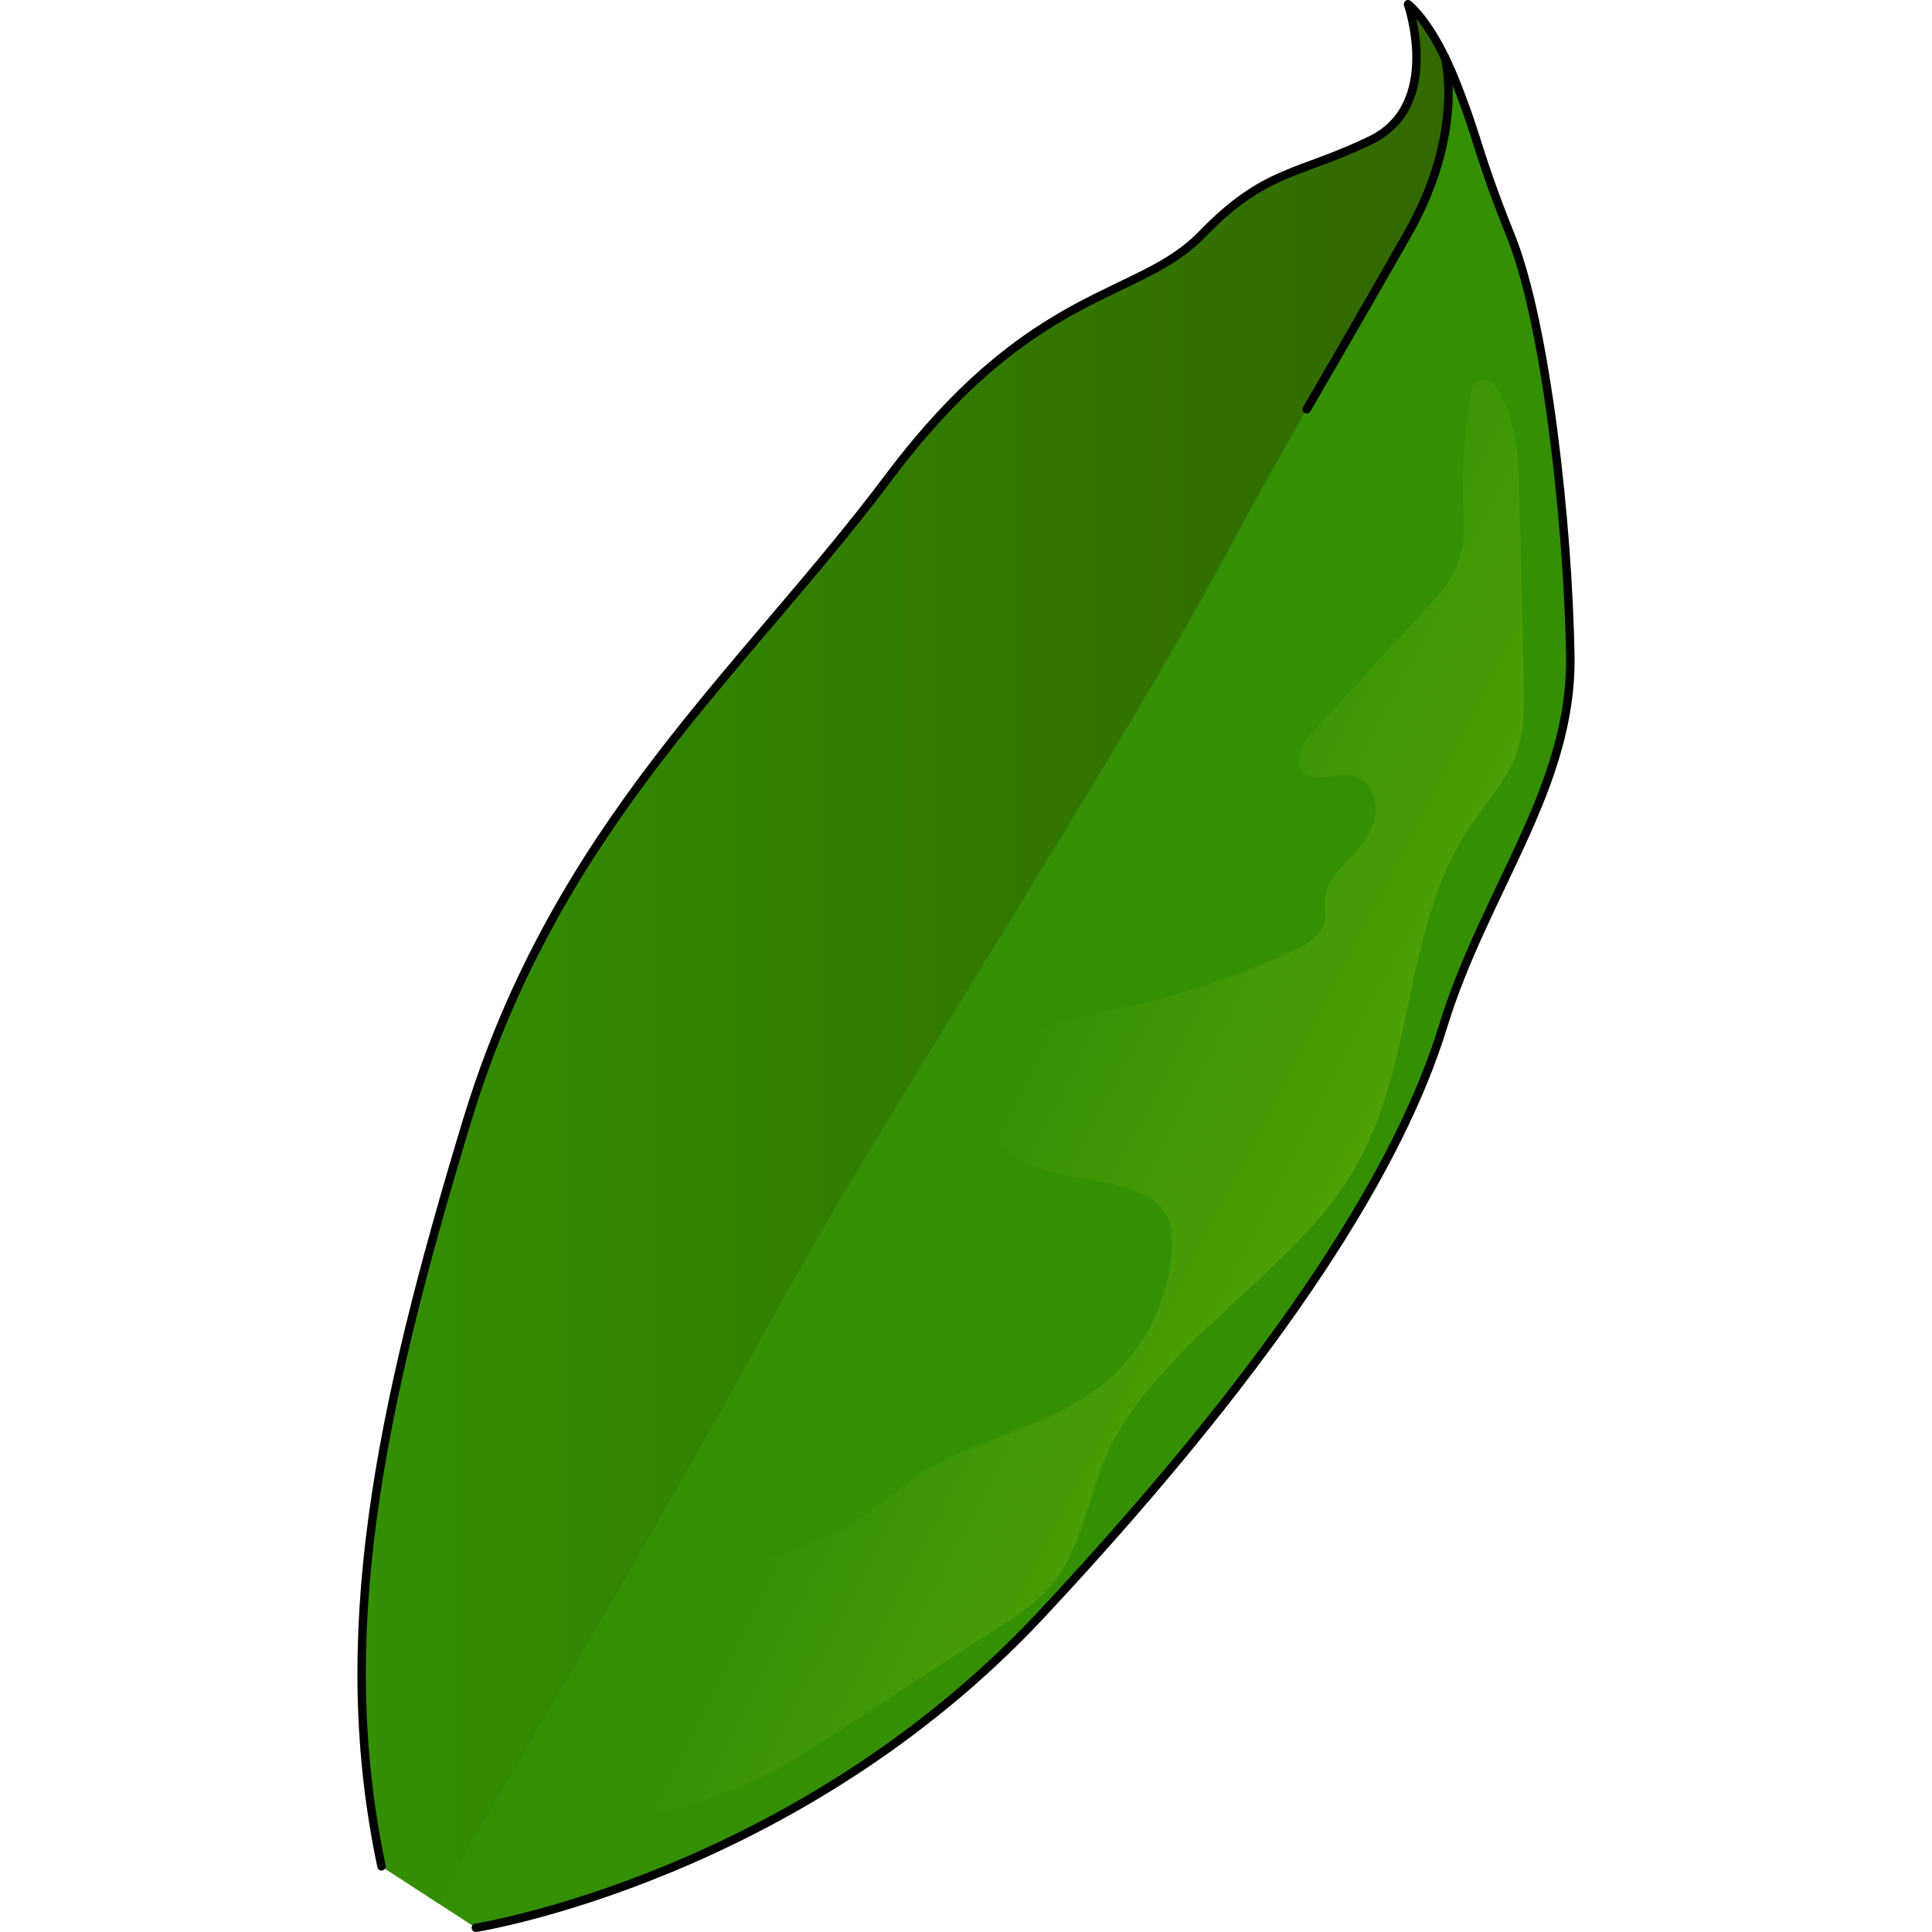 <?xml version="1.0" encoding="utf-8"?>
<!-- Created by: Science Figures, www.sciencefigures.org, Generator: Science Figures Editor -->
<svg version="1.1" id="Layer_1" xmlns="http://www.w3.org/2000/svg" xmlns:xlink="http://www.w3.org/1999/xlink" 
	 width="800px" height="800px" viewBox="0 0 144.301 229.052" enable-background="new 0 0 144.301 229.052"
	 xml:space="preserve">
<g>
	<path fill="#348F03" d="M14.038,228.552c0,0,37.965-5.981,67.089-37.185s42.646-53.567,47.587-69.69
		c4.941-16.122,15.342-28.344,15.082-43.946c-0.26-15.602-2.86-39.265-7.021-49.667s-3.641-10.922-6.501-18.203
		c-2.86-7.281-5.721-9.361-5.721-9.361s4.161,11.962-4.421,16.122s-12.482,3.38-20.023,11.182s-20.023,5.981-37.185,28.864
		S23.66,97.754,12.998,132.858s-15.862,61.369-10.141,88.412"/>
	<linearGradient id="SVGID_1_" gradientUnits="userSpaceOnUse" x1="0.5" y1="113.144" x2="129.27" y2="113.144">
		<stop  offset="0" style="stop-color:#348F03"/>
		<stop  offset="1" style="stop-color:#326800"/>
	</linearGradient>
	<path fill="url(#SVGID_1_)" d="M128.927,6.791c-2.346-4.805-4.373-6.292-4.373-6.292s4.161,11.962-4.421,16.122
		c-8.581,4.161-12.482,3.38-20.023,11.182c-7.541,7.801-20.023,5.981-37.185,28.864C45.763,79.551,23.66,97.754,12.998,132.858
		C2.337,167.963-2.864,194.227,2.857,221.271l6.937,4.517l0.344-1.656c0,0,26.004-43.946,38.745-67.349
		c12.742-23.403,40.306-65.269,54.348-91.533c12.747-23.841,21.208-35.469,24.217-44.024c0.306-0.869,0.555-1.707,0.747-2.522
		C128.194,18.703,130.006,13.199,128.927,6.791z"/>
	<path fill="none" stroke="#000000" stroke-linecap="round" stroke-linejoin="round" stroke-miterlimit="10" d="M14.038,228.552
		c0,0,37.965-5.981,67.089-37.185s42.646-53.567,47.587-69.69c4.941-16.122,15.342-28.344,15.082-43.946
		c-0.26-15.602-2.86-39.265-7.021-49.667s-3.641-10.922-6.501-18.203c-2.86-7.281-5.721-9.361-5.721-9.361
		s4.161,11.962-4.421,16.122s-12.482,3.38-20.023,11.182s-20.023,5.981-37.185,28.864S23.66,97.754,12.998,132.858
		s-15.862,61.369-10.141,88.412"/>
	<linearGradient id="SVGID_2_" gradientUnits="userSpaceOnUse" x1="154.892" y1="168.458" x2="75.343" y2="127.579">
		<stop  offset="0" style="stop-color:#6CB30B"/>
		<stop  offset="1" style="stop-color:#6CB30B;stop-opacity:0"/>
	</linearGradient>
	<path fill="url(#SVGID_2_)" d="M72.39,195.26c-5.729,3.725-11.457,7.451-17.186,11.176c-2.979,1.937-5.99,3.891-9.322,5.128
		c-6.523,2.422-23.01,9.415-21.83-2.634c0.942-9.618,13.316-18.332,20.944-22.39c4.179-2.224,8.966-3.348,13.077-5.545
		c3.636-1.943,6.545-5.298,10.339-7.29c6.629-3.481,14.374-4.975,20.151-9.739c4.845-3.995,7.836-10.154,7.979-16.433
		c0.029-1.261-0.068-2.58-0.713-3.663c-0.632-1.061-1.721-1.771-2.842-2.291c-3.366-1.56-7.196-1.692-10.786-2.626
		s-7.312-3.118-8.165-6.727c-0.854-3.614,1.595-7.335,4.774-9.254c3.179-1.919,6.962-2.482,10.602-3.217
		c7.372-1.488,14.572-3.832,21.406-6.971c1.726-0.793,3.647-1.922,3.899-3.804c0.101-0.756-0.096-1.521-0.064-2.282
		c0.08-1.896,1.519-3.416,2.825-4.793c1.383-1.46,2.763-3.07,3.163-5.041c0.4-1.971-0.568-4.359-2.519-4.844
		c-2.054-0.51-4.726,1.034-6.088-0.586c-1.166-1.385,0.099-3.432,1.324-4.765c4.358-4.744,8.715-9.487,13.073-14.231
		c1.704-1.854,3.456-3.79,4.219-6.19c0.691-2.172,0.504-4.509,0.435-6.786c-0.131-4.299,0.184-8.612,0.938-12.846
		c0.088-0.493,0.204-1.024,0.585-1.349c0.915-0.78,2.254,0.282,2.845,1.329c2.069,3.671,2.218,8.077,2.317,12.29
		c0.168,7.185,0.336,14.37,0.505,21.555c0.071,3.04,0.129,6.163-0.914,9.018c-1.161,3.179-3.568,5.714-5.457,8.522
		c-7.862,11.69-6.465,27.551-13.285,39.878c-4.668,8.438-12.696,14.37-19.548,21.156c-3.792,3.755-8.078,8.498-10.237,13.426
		c-2.053,4.688-3.002,10.948-6.179,15.035C80.135,190.715,75.835,193.02,72.39,195.26z"/>
	<path fill="none" stroke="#000000" stroke-linecap="round" stroke-linejoin="round" stroke-miterlimit="10" d="M128.927,6.791
		c0,0,2.465,8.892-4.459,21.032c-6.923,12.14-11.926,20.699-11.926,20.699"/>
</g>
</svg>